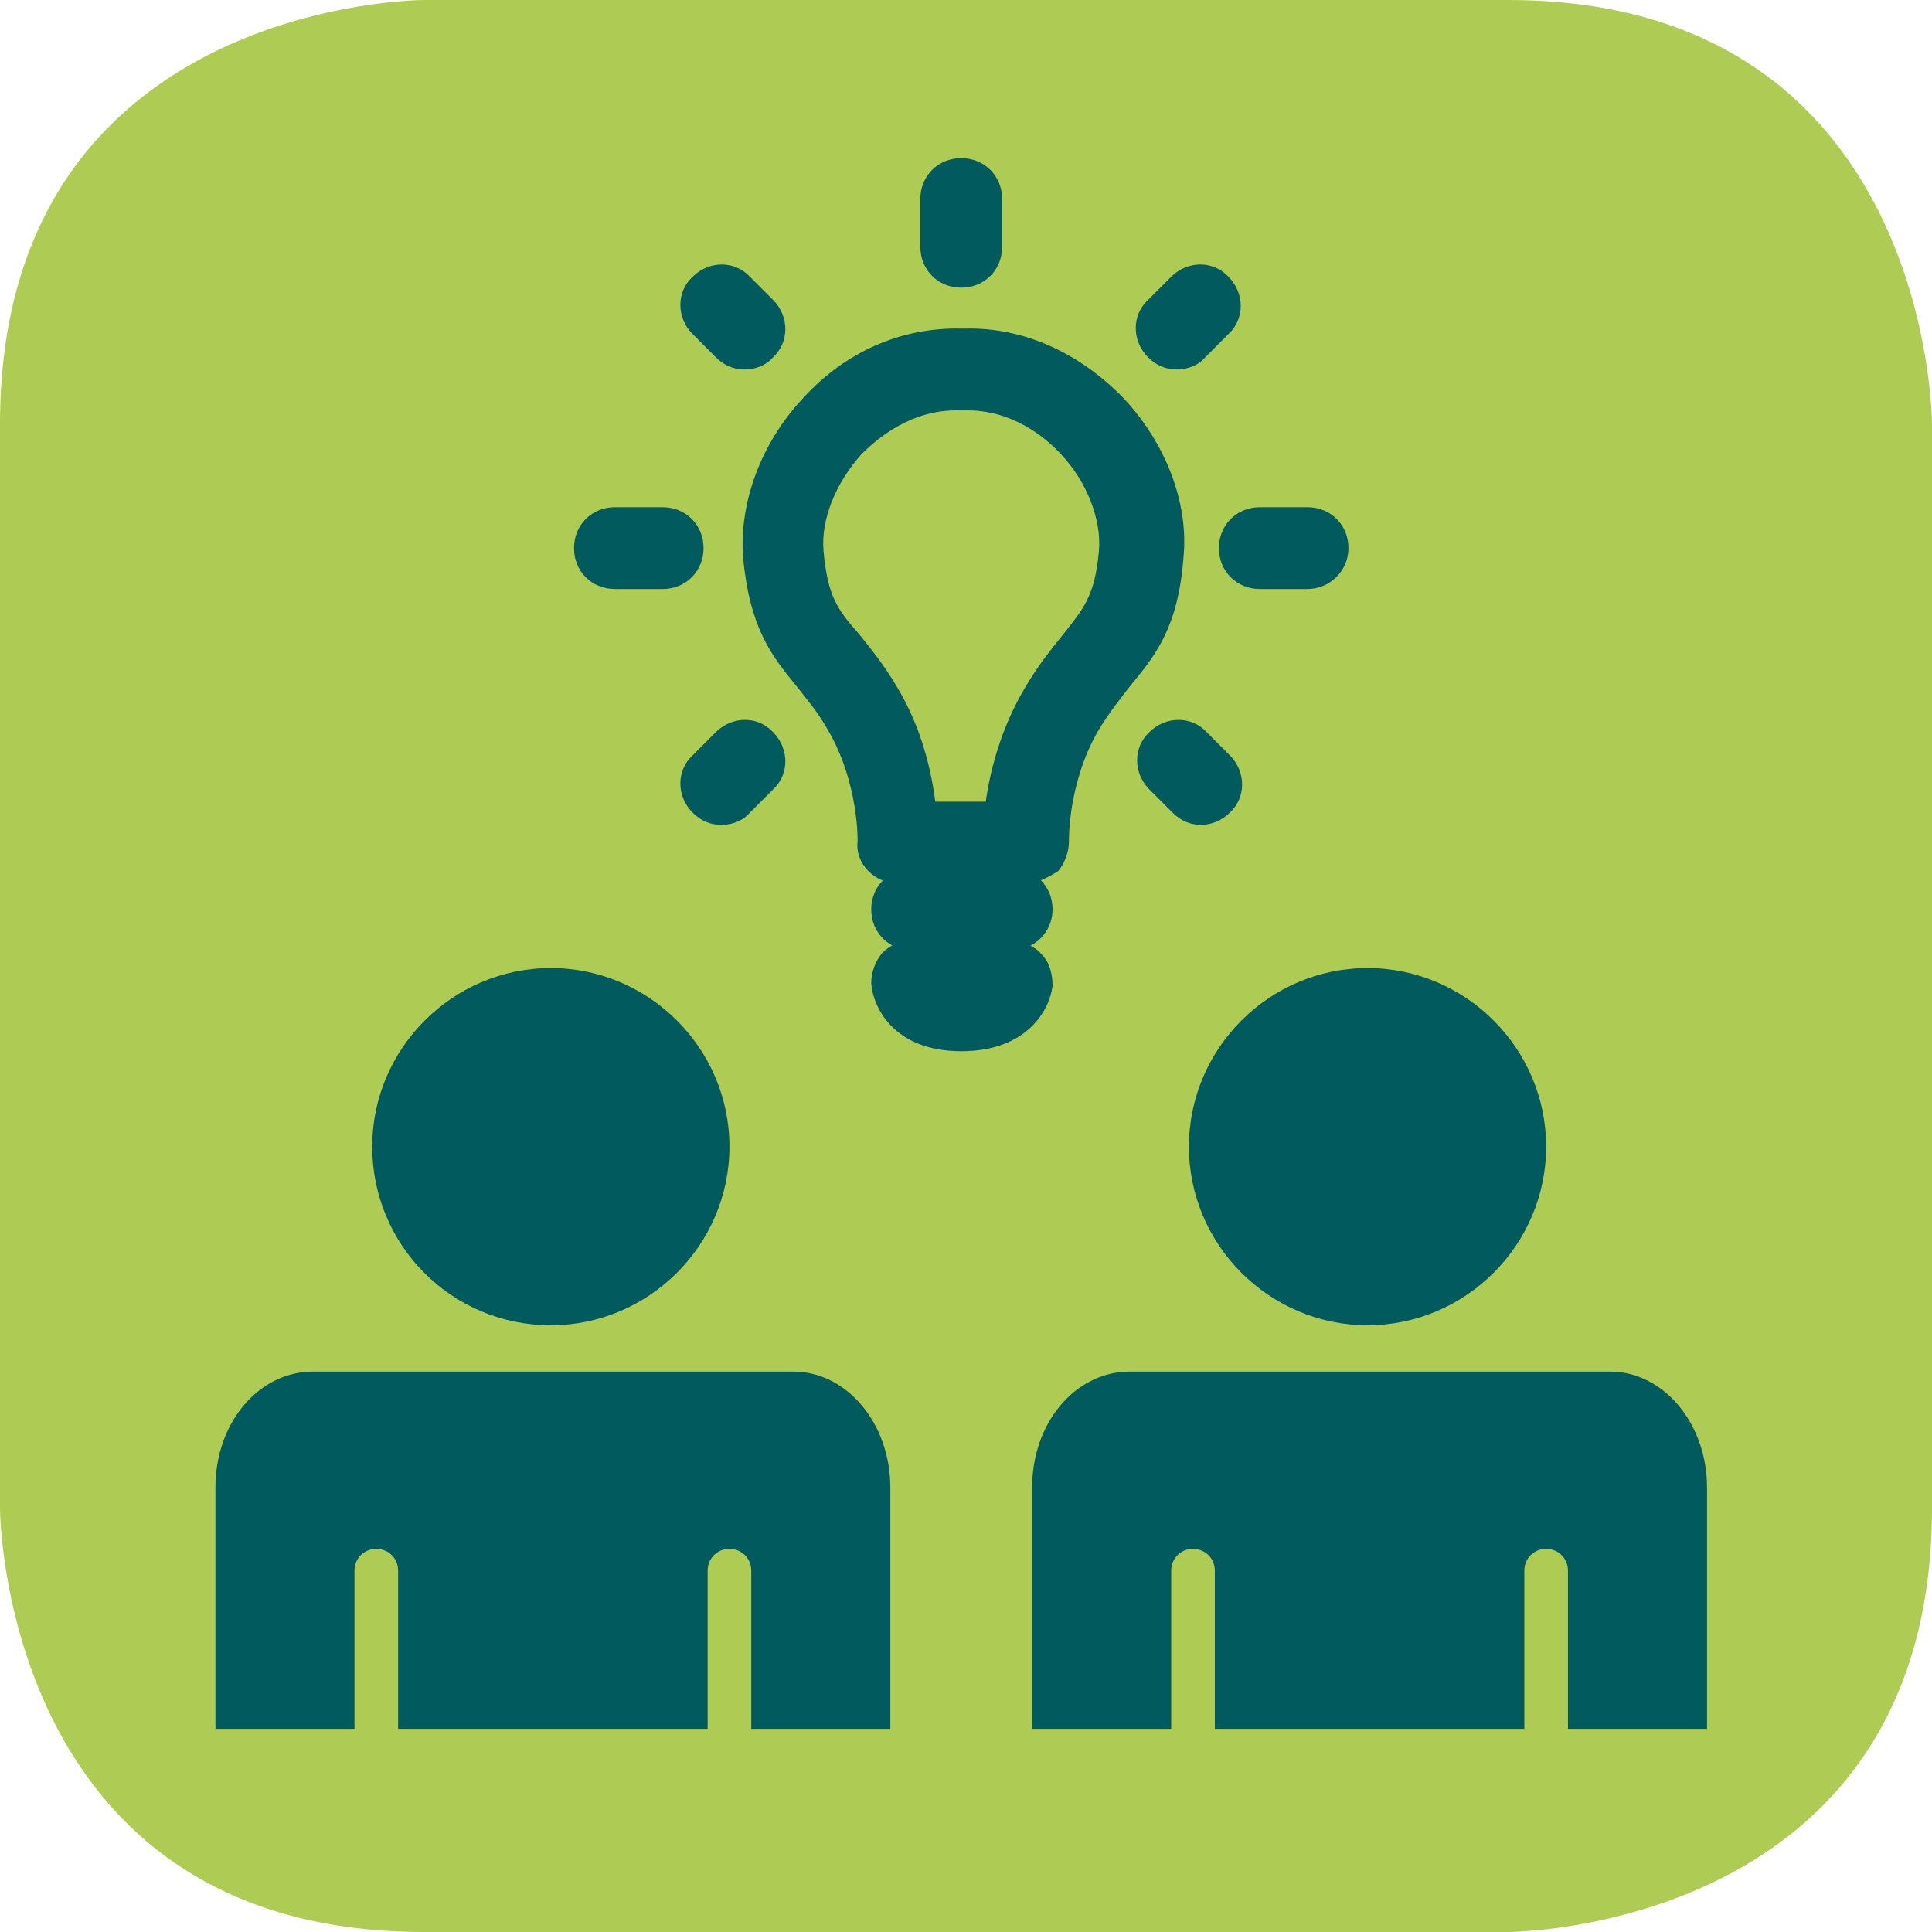 <?xml version="1.0" encoding="utf-8"?>
<!-- Generator: Adobe Illustrator 24.1.0, SVG Export Plug-In . SVG Version: 6.00 Build 0)  -->
<svg version="1.1" id="Calque_1" xmlns="http://www.w3.org/2000/svg" xmlns:xlink="http://www.w3.org/1999/xlink" x="0px" y="0px"
	 viewBox="0 0 141.7 141.7" style="enable-background:new 0 0 141.7 141.7;" xml:space="preserve">
<style type="text/css">
	.st0{fill:#AECC53;}
	.st1{fill:#005A5E;}
</style>
<g>
	<path class="st0" d="M31.1,0C31.1,0,0,0,0,31.1v79.5c0,0,0,31.1,31.1,31.1h79.5c0,0,31.1,0,31.1-31.1V31.1c0,0,0-31.1-31.1-31.1
		H31.1z"/>
</g>
<g>
	<path class="st1" d="M40.4,97.2c7.2,0,13.1-5.9,13.1-13.1c0-7.2-5.9-13.1-13.1-13.1s-13.1,5.9-13.1,13.1
		C27.3,91.3,33.1,97.2,40.4,97.2"/>
	<path class="st1" d="M65.3,126.8v-17.7h0c0-4.7-3.2-8.5-7.1-8.5c0,0,0.3,0,0.3,0l-0.4,0H22.8v0c-3.9,0.1-7,3.8-7,8.5h0v17.7H65.3z"
		/>
	<path class="st0" d="M27.6,130.6c-0.9,0-1.6-0.7-1.6-1.6v-13.8c0-0.9,0.7-1.6,1.6-1.6s1.6,0.7,1.6,1.6V129
		C29.2,129.9,28.5,130.6,27.6,130.6z"/>
	<path class="st0" d="M53.5,130.6c-0.9,0-1.6-0.7-1.6-1.6v-13.8c0-0.9,0.7-1.6,1.6-1.6s1.6,0.7,1.6,1.6V129
		C55.1,129.9,54.4,130.6,53.5,130.6z"/>
	<path class="st1" d="M100.3,97.2c7.2,0,13.1-5.9,13.1-13.1c0-7.2-5.9-13.1-13.1-13.1c-7.2,0-13.1,5.9-13.1,13.1
		C87.2,91.3,93.1,97.2,100.3,97.2"/>
	<path class="st1" d="M125.2,126.8v-17.7h0c0-4.7-3.2-8.5-7.1-8.5c0,0,0.3,0,0.3,0l-0.4,0H82.7v0c-3.9,0.1-7,3.8-7,8.5h0v17.7H125.2
		z"/>
	<path class="st0" d="M87.5,130.6c-0.9,0-1.6-0.7-1.6-1.6v-13.8c0-0.9,0.7-1.6,1.6-1.6s1.6,0.7,1.6,1.6V129
		C89.1,129.9,88.4,130.6,87.5,130.6z"/>
	<path class="st0" d="M113.4,130.6c-0.9,0-1.6-0.7-1.6-1.6v-13.8c0-0.9,0.7-1.6,1.6-1.6s1.6,0.7,1.6,1.6V129
		C115,129.9,114.3,130.6,113.4,130.6z"/>
	<path class="st1" d="M75.2,64.8h-9.3c-0.8,0-1.6-0.3-2.2-0.9c-0.6-0.6-0.9-1.4-0.8-2.2c0,0,0.1-4.3-2.2-8.2
		c-0.8-1.4-1.6-2.3-2.3-3.2c-1.8-2.2-3.4-4.2-3.9-9.4c-0.3-4,1.3-8.4,4.4-11.7c3.1-3.4,7.2-5.2,11.6-5.1l0.3,0
		c4.3-0.1,8.4,1.8,11.6,5.1c3.1,3.3,4.8,7.7,4.4,11.7c-0.4,5.2-2.1,7.2-3.9,9.4c-0.7,0.9-1.5,1.9-2.3,3.2c-2.3,3.9-2.2,8.2-2.2,8.2
		c0,0.8-0.3,1.6-0.8,2.2C76.8,64.4,76,64.8,75.2,64.8z M68.6,58.8h3.7c0.3-2.2,1.1-5.4,2.9-8.4c1-1.7,2-2.9,2.8-3.9
		c1.5-1.9,2.3-2.8,2.6-6.1c0.2-2.3-0.9-5.1-2.8-7.1c-1.1-1.2-3.6-3.3-7.1-3.2c0,0,0,0,0,0h-0.3c-3.5-0.1-6,2-7.2,3.2
		c-1.9,2.1-3,4.8-2.8,7.1c0.3,3.3,1,4.3,2.6,6.1c0.8,1,1.8,2.2,2.8,3.9C67.6,53.4,68.3,56.5,68.6,58.8z"/>
</g>
<path class="st1" d="M74.2,69.7h-7.3c-1.7,0-3-1.3-3-3s1.3-3,3-3h7.3c1.7,0,3,1.3,3,3S75.8,69.7,74.2,69.7z"/>
<g>
	<path class="st1" d="M70.5,77.1c-5,0-6.5-3.3-6.6-5c0-0.8,0.3-1.6,0.8-2.2c0.6-0.6,1.3-0.9,2.2-0.9h7.3c0.8,0,1.7,0.4,2.2,1
		c0.6,0.6,0.8,1.5,0.8,2.3C77,74,75.4,77.1,70.5,77.1z"/>
</g>
<path class="st1" d="M48.6,43.2h-3.5c-1.7,0-3-1.3-3-3s1.3-3,3-3h3.5c1.7,0,3,1.3,3,3S50.3,43.2,48.6,43.2z"/>
<path class="st1" d="M95.9,43.2h-3.5c-1.7,0-3-1.3-3-3s1.3-3,3-3h3.5c1.7,0,3,1.3,3,3S97.5,43.2,95.9,43.2z"/>
<g>
	<path class="st1" d="M70.5,21.1c-1.7,0-3-1.3-3-3v-3.5c0-1.7,1.3-3,3-3s3,1.3,3,3v3.5C73.5,19.8,72.2,21.1,70.5,21.1z"/>
</g>
<path class="st1" d="M52.9,60.5c-0.8,0-1.5-0.3-2.1-0.9c-1.2-1.2-1.2-3.1,0-4.2l1.7-1.7c1.2-1.2,3.1-1.2,4.2,0
	c1.2,1.2,1.2,3.1,0,4.2l-1.7,1.7C54.5,60.2,53.7,60.5,52.9,60.5z"/>
<g>
	<path class="st1" d="M86.3,27.1c-0.8,0-1.5-0.3-2.1-0.9c-1.2-1.2-1.2-3.1,0-4.2l1.7-1.7c1.2-1.2,3.1-1.2,4.2,0
		c1.2,1.2,1.2,3.1,0,4.2l-1.7,1.7C87.9,26.8,87.1,27.1,86.3,27.1z"/>
	<path class="st1" d="M54.6,27.1c-0.8,0-1.5-0.3-2.1-0.9l-1.7-1.7c-1.2-1.2-1.2-3.1,0-4.2c1.2-1.2,3.1-1.2,4.2,0l1.7,1.7
		c1.2,1.2,1.2,3.1,0,4.2C56.2,26.8,55.4,27.1,54.6,27.1z"/>
</g>
<path class="st1" d="M88.1,60.5c-0.8,0-1.5-0.3-2.1-0.9l-1.7-1.7c-1.2-1.2-1.2-3.1,0-4.2c1.2-1.2,3.1-1.2,4.2,0l1.7,1.7
	c1.2,1.2,1.2,3.1,0,4.2C89.6,60.2,88.8,60.5,88.1,60.5z"/>
</svg>
